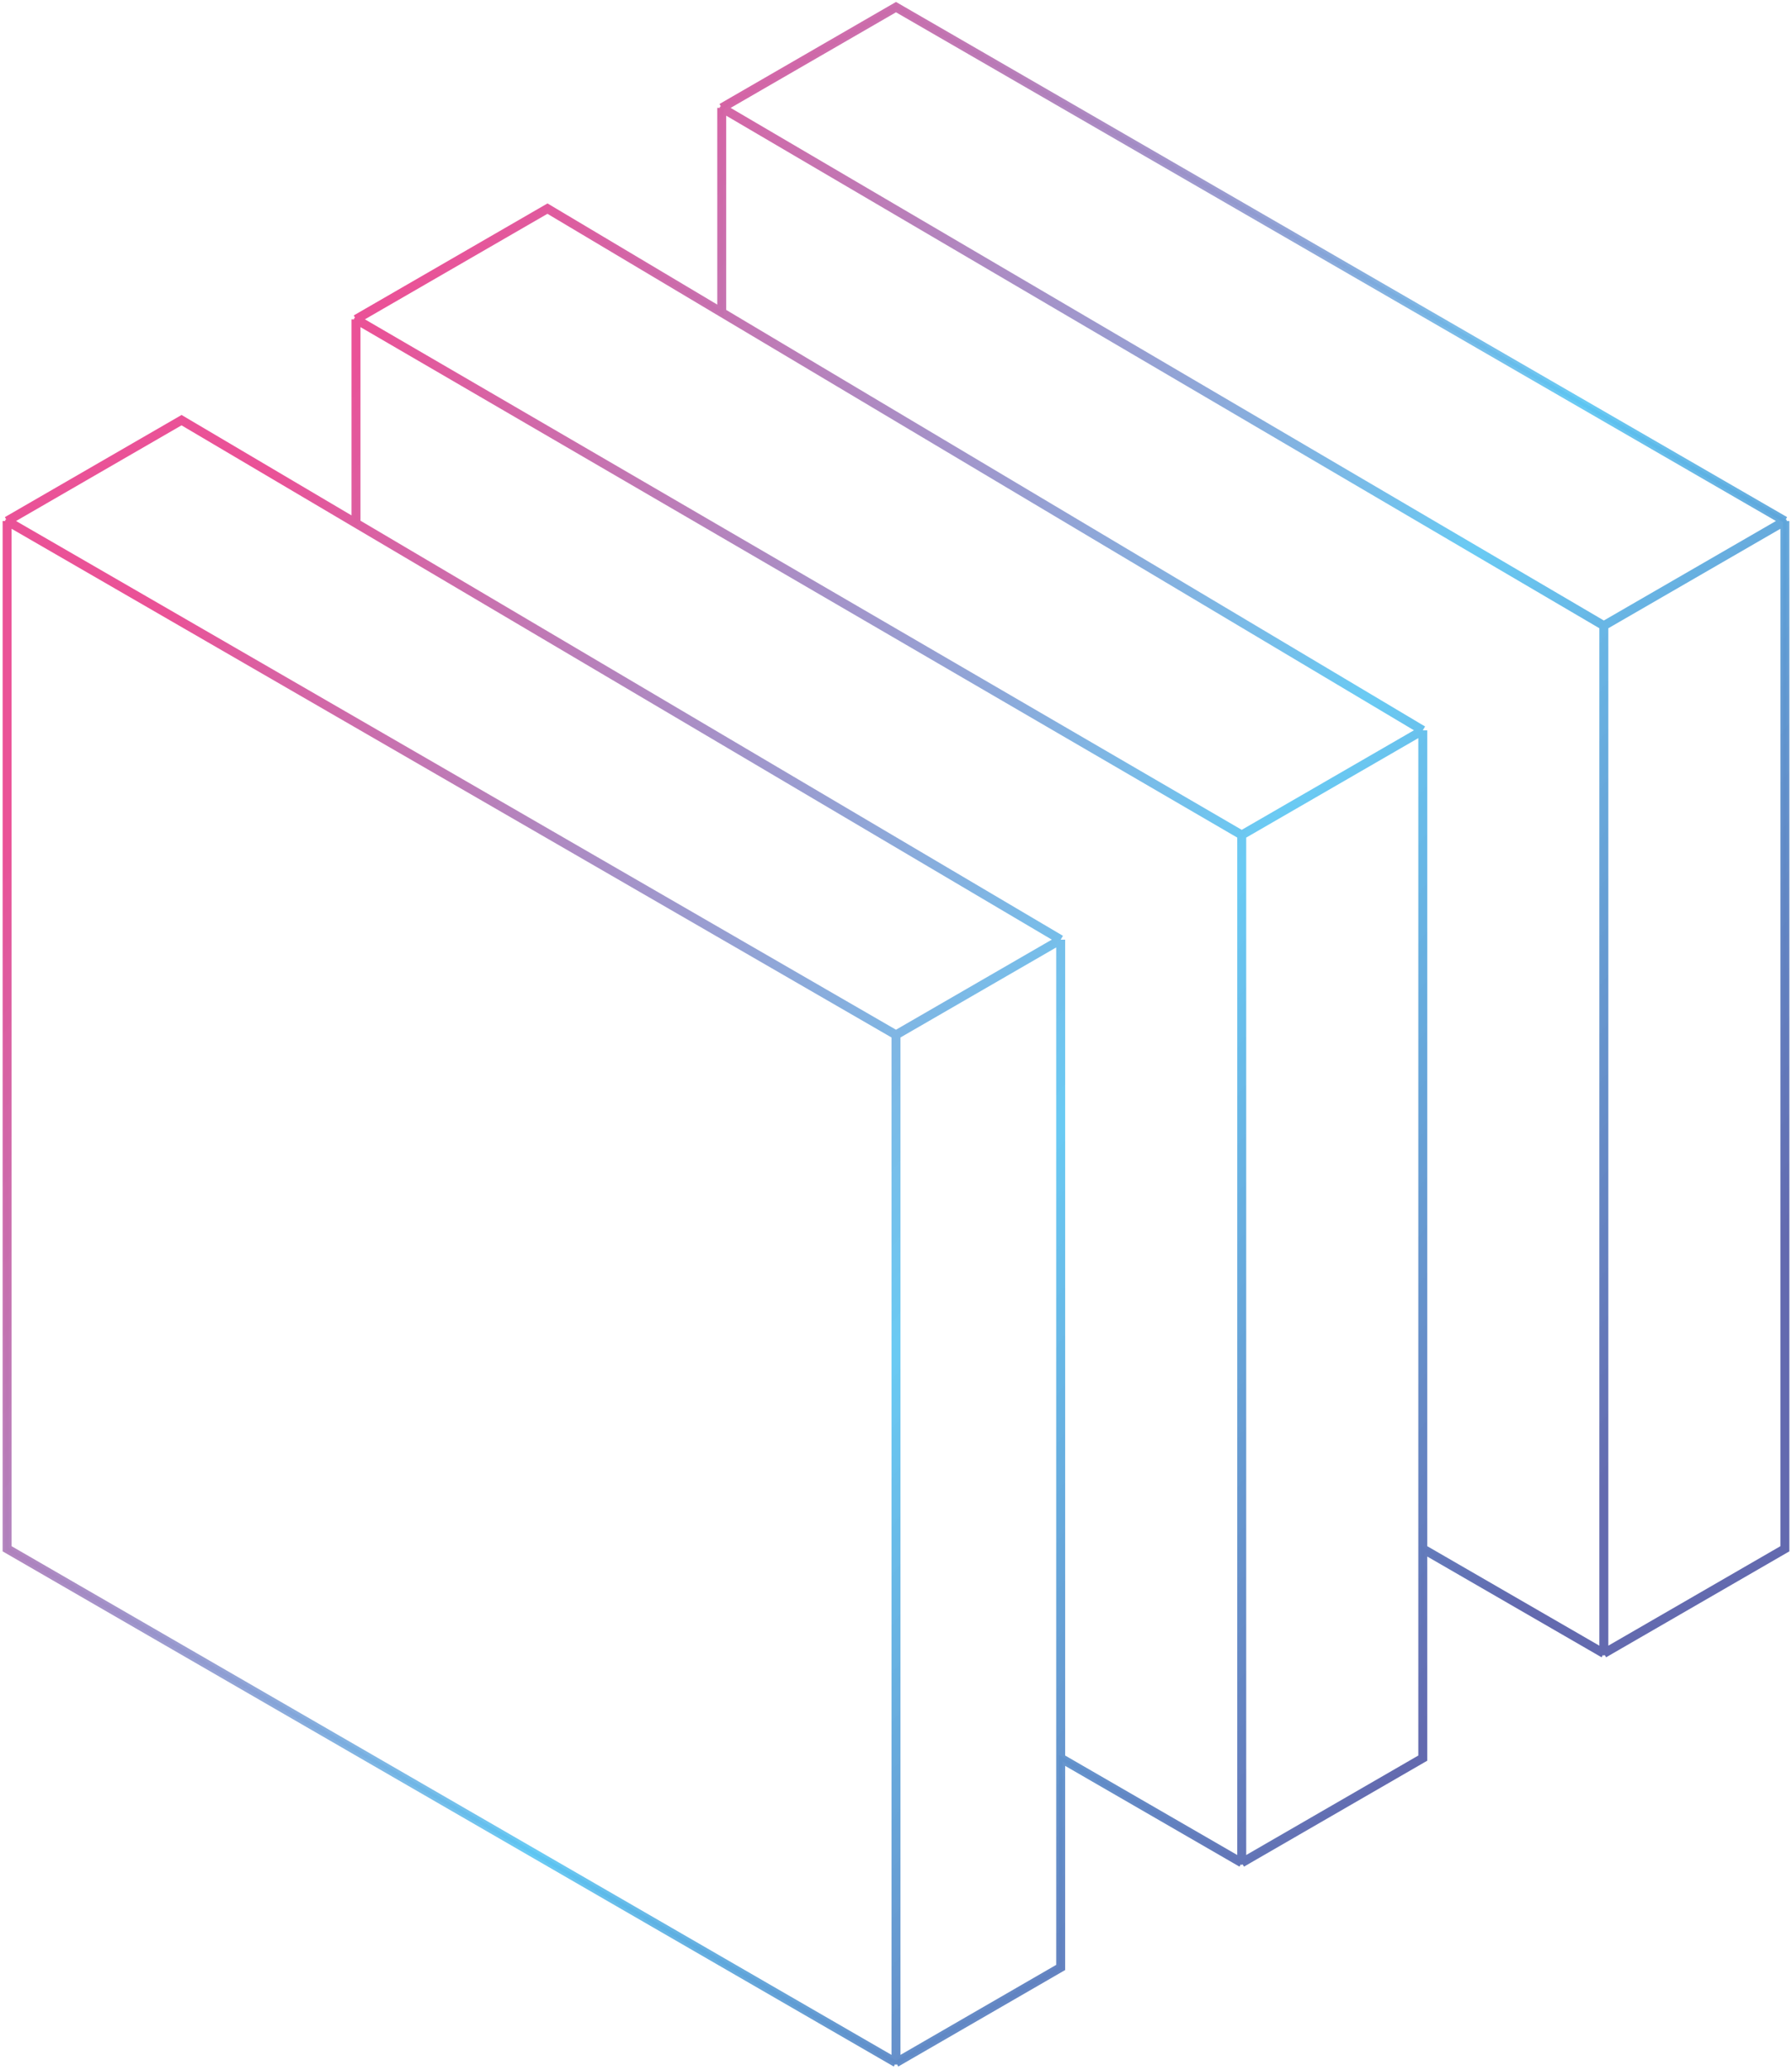 <?xml version="1.0" encoding="UTF-8"?>
<svg xmlns="http://www.w3.org/2000/svg" width="200" height="231" viewBox="0 0 200 231" fill="none">
  <g clip-path="url(#clip0_23_3168)">
    <path d="M99.999 0.795L199.206 58.152V172.864L178.999 184.546L158.793 172.864V196.229L138.586 207.911L118.379 196.229V219.594L99.999 230.22L0.793 172.864V58.152L20.262 46.895L39.73 58.401V35.64L61.102 23.284L80.551 34.877V12.039L99.999 0.795Z" stroke="url(#paint0_linear_23_3168)" stroke-width="0.416"></path>
    <path d="M199.206 58.152L99.999 0.795L80.551 12.039M199.206 58.152V172.864L178.999 184.546M199.206 58.152L178.999 69.834M99.999 230.22L0.793 172.864V58.152M99.999 230.22V115.508M99.999 230.22L118.379 219.594V196.229M0.793 58.152L99.999 115.508M0.793 58.152L20.262 46.895L39.73 58.401M99.999 115.508L118.379 104.881M118.379 104.881V196.229M118.379 104.881L39.73 58.401M158.793 81.516L138.586 93.199M158.793 81.516C158.793 106.313 158.793 147.19 158.793 172.864M158.793 81.516L80.551 34.877M178.999 69.834V184.546M178.999 69.834L80.551 12.039M178.999 184.546L158.793 172.864M138.586 93.199V207.911M138.586 93.199L39.73 35.64M138.586 207.911L158.793 196.229C158.793 196.229 158.793 186.78 158.793 172.864M138.586 207.911L118.379 196.229M39.73 35.64L61.102 23.284L80.551 34.877M39.73 35.64V58.401M80.551 12.039V34.877" stroke="url(#paint1_linear_23_3168)"></path>
  </g>
  <defs>
    <linearGradient id="paint0_linear_23_3168" x1="39.259" y1="40.144" x2="222.515" y2="172.313" gradientUnits="userSpaceOnUse">
      <stop stop-color="#EA5297"></stop>
      <stop offset="0.505" stop-color="#5BC5F2" stop-opacity="0.91"></stop>
      <stop offset="0.829" stop-color="#636AAF"></stop>
    </linearGradient>
    <linearGradient id="paint1_linear_23_3168" x1="39.259" y1="40.144" x2="222.515" y2="172.313" gradientUnits="userSpaceOnUse">
      <stop stop-color="#EA5297"></stop>
      <stop offset="0.505" stop-color="#5BC5F2" stop-opacity="0.91"></stop>
      <stop offset="0.829" stop-color="#636AAF"></stop>
    </linearGradient>
    <clipPath id="clip0_23_3168">
      <rect width="200" height="231" fill="white"></rect>
    </clipPath>
  </defs>
</svg>
